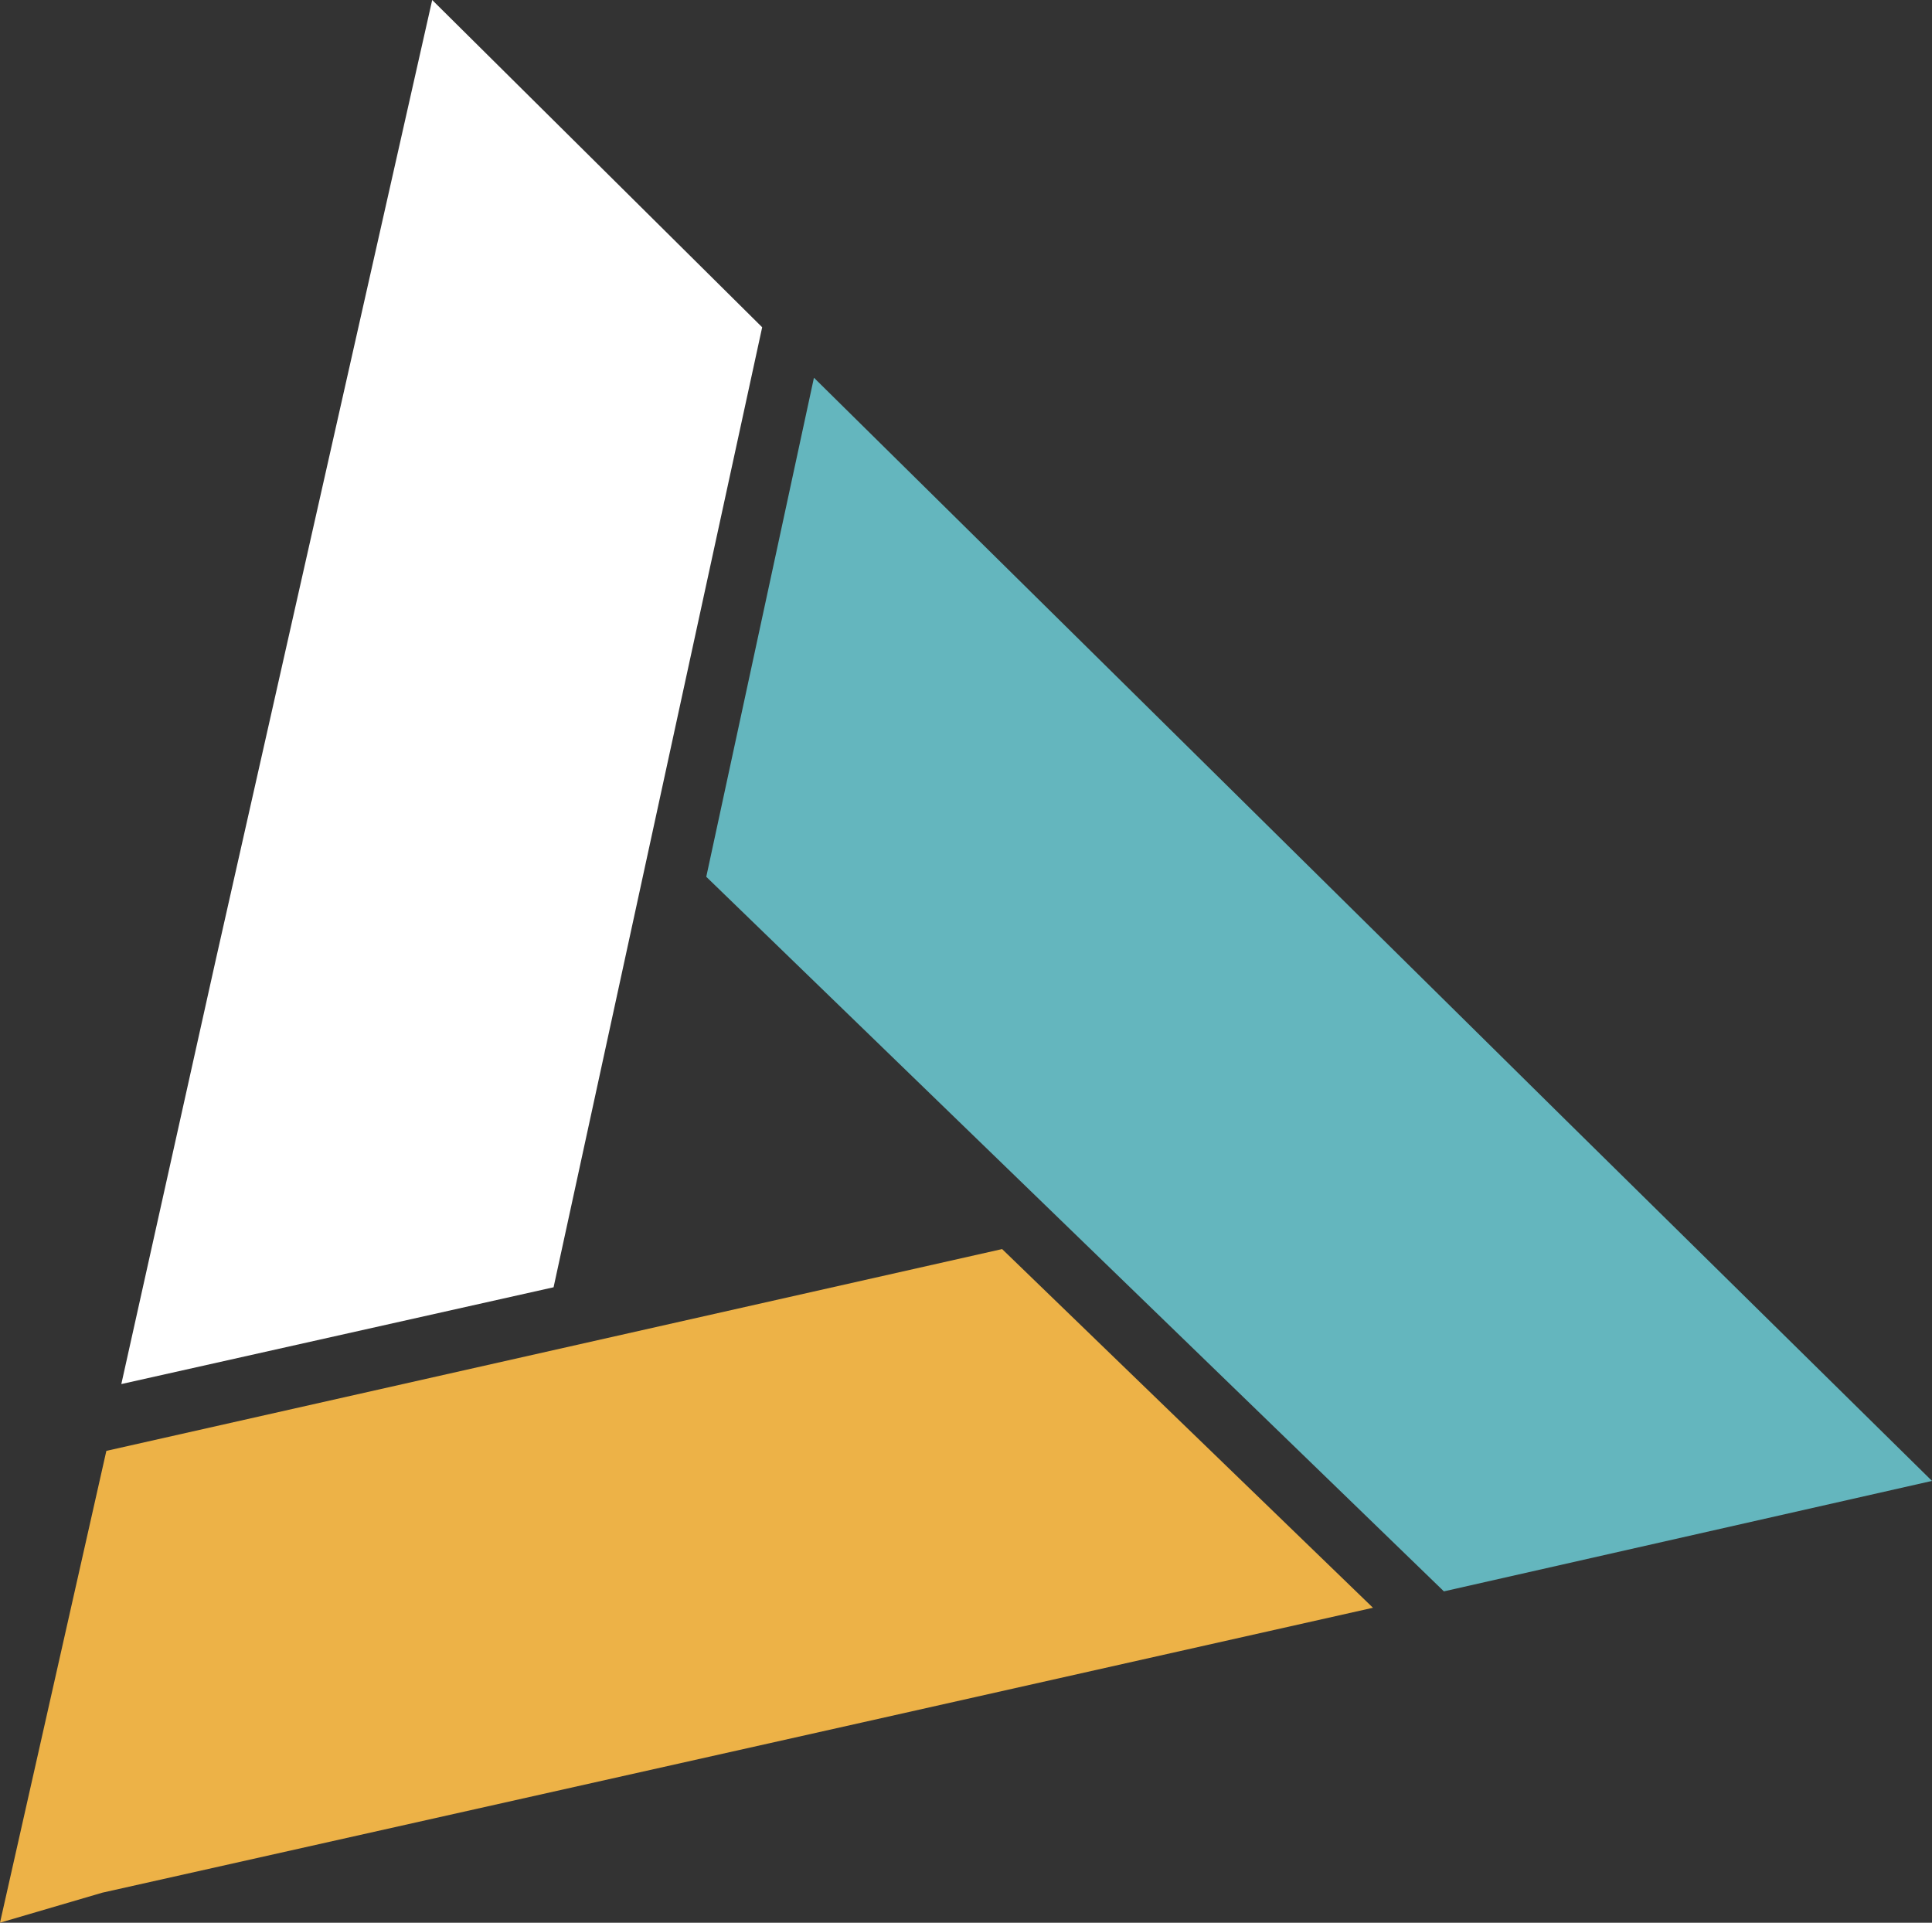 <?xml version="1.0" encoding="UTF-8" standalone="no"?>
<!-- Created with Inkscape (http://www.inkscape.org/) -->

<svg
   width="32.279mm"
   height="32.12mm"
   viewBox="0 0 32.279 32.12"
   version="1.1"
   id="svg1162"
   inkscape:version="1.1.2 (0a00cf5339, 2022-02-04)"
   sodipodi:docname="logo-footer.svg"
   xmlns:inkscape="http://www.inkscape.org/namespaces/inkscape"
   xmlns:sodipodi="http://sodipodi.sourceforge.net/DTD/sodipodi-0.dtd"
   xmlns="http://www.w3.org/2000/svg"
   xmlns:svg="http://www.w3.org/2000/svg">
  <rect x="0" y="0" width="32.279" height="32.12" fill="#333333" stroke="none"/>
  <sodipodi:namedview
     id="namedview1164"
     pagecolor="#ffffff"
     bordercolor="#666666"
     borderopacity="1.0"
     inkscape:pageshadow="2"
     inkscape:pageopacity="0.0"
     inkscape:pagecheckerboard="0"
     inkscape:document-units="mm"
     showgrid="false"
     fit-margin-top="0"
     fit-margin-left="0"
     fit-margin-right="0"
     fit-margin-bottom="0"
     inkscape:zoom="0.56123737"
     inkscape:cx="-531.86052"
     inkscape:cy="283.30259"
     inkscape:window-width="1920"
     inkscape:window-height="1055"
     inkscape:window-x="0"
     inkscape:window-y="0"
     inkscape:window-maximized="1"
     inkscape:current-layer="layer1" />
  <defs
     id="defs1159" />
  <g
     inkscape:label="Calque 1"
     inkscape:groupmode="layer"
     id="layer1"
     transform="translate(-83.332,-73.512)">
    <path
       id="Tracé_137"
       data-name="Tracé 137"
       d="m 95.132,88.159 12.324,11.937 8.155,-1.845 -6.105,-6.014 -7.244,-7.153 -5.331,-5.262 z"
       fill="#64b6be"
       style="stroke-width:0.265" />
    <path
       id="Tracé_138"
       data-name="Tracé 138"
       d="m 92.581,95.016 3.485,-16.037 -5.513,-5.467 -3.622,16.06 -1.572,7.061 z"
       fill="#ffffff"
       style="stroke-width:0.265" />
    <path
       id="Tracé_139"
       data-name="Tracé 139"
       d="m 100.075,94.378 -14.966,3.371 -1.777,7.882 1.708,-0.501 12.711,-2.847 8.52,-1.913 z"
       fill="#edb247"
       style="stroke-width:0.265" />
  </g>
</svg>
